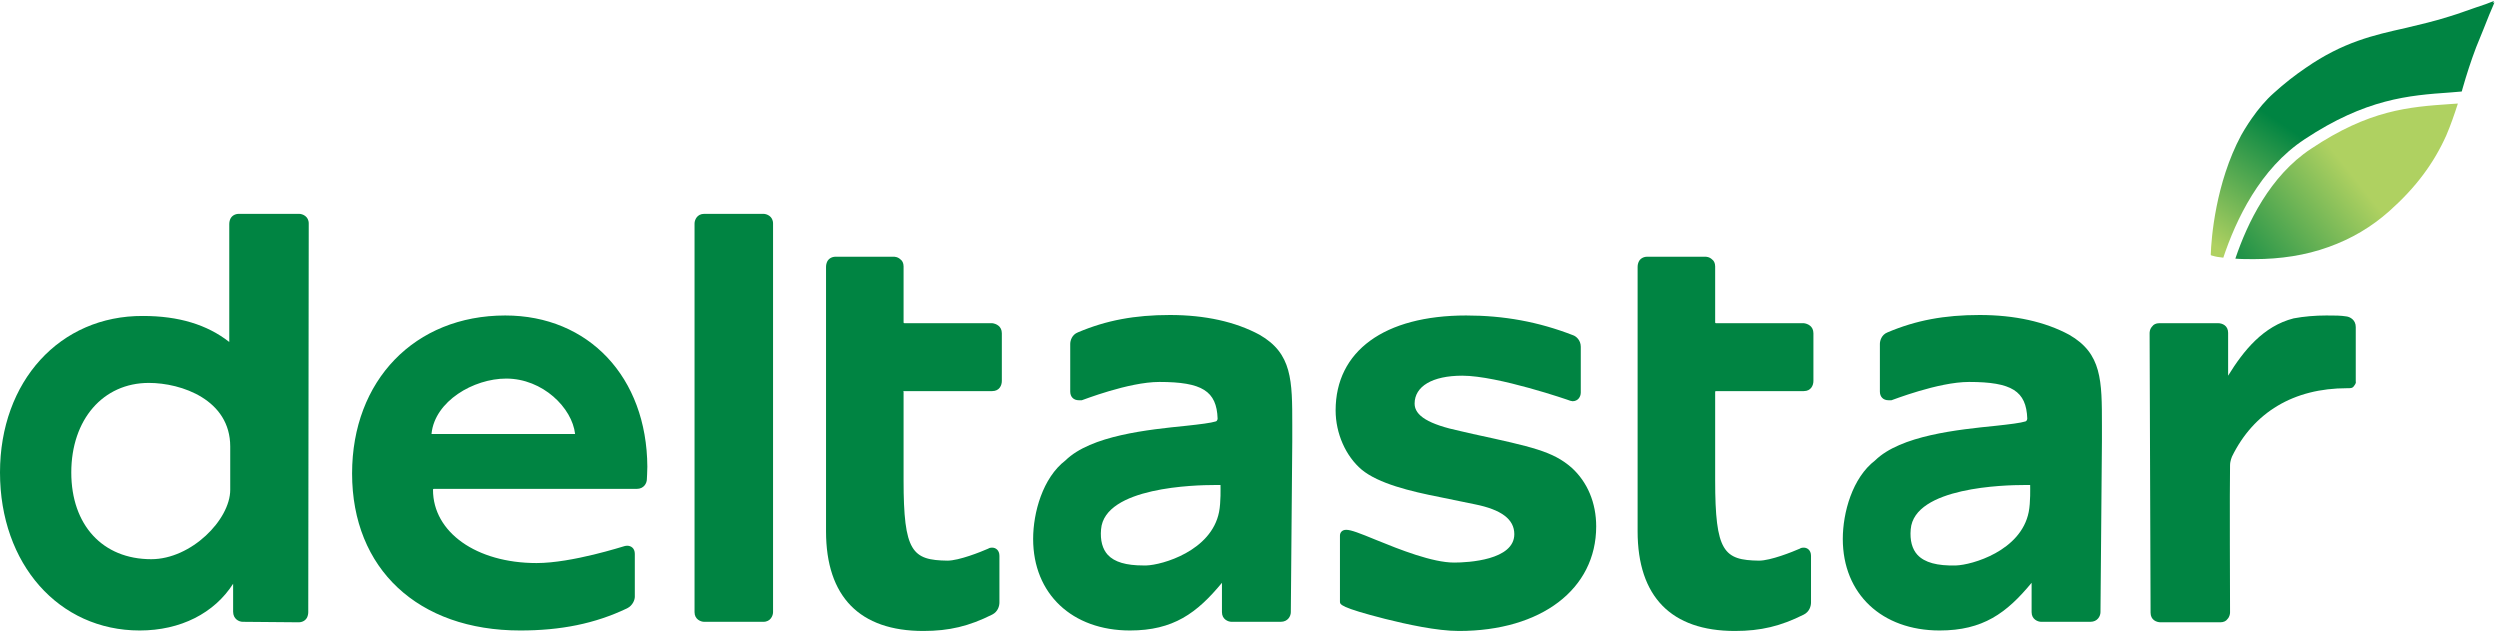 <?xml version="1.0" encoding="UTF-8"?>
<svg width="109px" height="28px" viewBox="0 0 109 28" version="1.1"
     xmlns="http://www.w3.org/2000/svg">
    <!-- Generator: Sketch 61 (89581) - https://sketch.com -->
    <title>Logo_Deltastar_2016_RGB_ohne Claim</title>
    <desc>Created with Sketch.</desc>
    <defs>
        <linearGradient x1="84.615%" y1="31.071%" x2="-34.793%" y2="97.857%" id="linearGradient-1">
            <stop stop-color="#afd161" offset="0%"></stop>
            <stop stop-color="#afd161" offset="15.73%"></stop>
            <stop stop-color="#afd161" offset="25.73%"></stop>
            <stop stop-color="#008442" offset="87.73%"></stop>
            <stop stop-color="#008442" offset="100%"></stop>
        </linearGradient>
        <linearGradient x1="84.088%" y1="-1.941%" x2="-13.367%" y2="130.045%" id="linearGradient-2">
            <stop stop-color="#008442" offset="0%"></stop>
            <stop stop-color="#008442" offset="45.73%"></stop>
            <stop stop-color="#afd161" offset="77.73%"></stop>
            <stop stop-color="#afd161" offset="100%"></stop>
        </linearGradient>
    </defs>
    <g stroke="none" stroke-width="1" fill="none" fill-rule="evenodd">
        <g id="Top-header-copy" transform="translate(-108, -10)" fill-rule="nonzero">
            <g id="Logo_Deltastar_2016_RGB_ohne-Claim" transform="translate(108, 10)">
                <path
                        d="M13.461,9.744 C13.461,9.429 13.188,9.324 13.041,9.324 L13.041,9.324 L10.416,9.324 C10.248,9.324 10.101,9.408 10.038,9.555 C9.996,9.66 9.996,9.744 9.996,9.765 L9.996,14.91 C9.03,14.154 7.791,13.776 6.237,13.776 C2.604,13.755 0,16.632 0,20.601 C0,24.591 2.562,27.489 6.09,27.489 C7.875,27.489 9.345,26.733 10.164,25.452 L10.164,26.67 C10.164,26.985 10.416,27.111 10.584,27.111 L13.02,27.132 C13.188,27.132 13.335,27.048 13.398,26.901 C13.44,26.796 13.44,26.712 13.44,26.691 L13.461,9.744 Z M10.038,19.467 C10.038,20.517 10.038,20.685 10.038,20.706 C10.038,20.727 10.038,20.748 10.038,21.357 C10.038,22.659 8.337,24.381 6.594,24.381 C4.473,24.381 3.108,22.89 3.108,20.601 C3.108,18.291 4.494,16.695 6.489,16.695 C7.917,16.695 10.038,17.43 10.038,19.467 Z"
                        id="Shape" fill="#008442"></path>
                <path
                        d="M22.029,13.755 C18.081,13.755 15.351,16.59 15.351,20.643 C15.351,24.801 18.228,27.489 22.68,27.489 C24.444,27.489 25.935,27.195 27.342,26.523 C27.594,26.397 27.678,26.145 27.678,26.019 L27.678,24.15 C27.678,23.898 27.51,23.793 27.342,23.793 C27.279,23.793 27.216,23.814 27.216,23.814 C27.195,23.814 24.948,24.549 23.394,24.549 C20.769,24.549 18.879,23.205 18.879,21.357 C18.879,21.336 18.879,21.315 18.921,21.315 L27.762,21.315 C28.077,21.315 28.203,21.063 28.203,20.895 C28.203,20.895 28.224,20.538 28.224,20.349 C28.203,16.443 25.662,13.755 22.029,13.755 Z M25.074,18.921 L18.837,18.921 C18.837,18.921 18.816,18.921 18.816,18.921 C18.816,18.921 18.816,18.921 18.816,18.921 C18.816,18.921 18.816,18.9 18.816,18.9 C18.963,17.493 20.643,16.506 22.071,16.506 C23.667,16.506 24.948,17.787 25.074,18.921 Z"
                        id="Shape" fill="#008442"></path>
                <path
                        d="M33.705,9.744 C33.705,9.429 33.432,9.324 33.285,9.324 L30.702,9.324 C30.387,9.324 30.282,9.597 30.282,9.744 C30.282,9.744 30.282,15.813 30.282,18.207 C30.282,20.622 30.282,26.691 30.282,26.691 C30.282,27.006 30.555,27.111 30.702,27.111 L33.285,27.111 C33.6,27.111 33.705,26.838 33.705,26.691 L33.705,9.744 Z"
                        id="Path" fill="#008442"></path>
                <path
                        d="M39.438,17.052 L43.26,17.052 C43.575,17.052 43.68,16.8 43.68,16.611 L43.68,14.532 C43.68,14.217 43.428,14.112 43.26,14.091 L39.438,14.091 C39.417,14.091 39.396,14.091 39.396,14.049 L39.396,11.613 C39.396,11.466 39.333,11.361 39.27,11.319 C39.144,11.193 38.997,11.193 38.955,11.193 L36.435,11.193 C36.267,11.193 36.12,11.277 36.057,11.424 C36.015,11.529 36.015,11.613 36.015,11.634 L36.015,23.163 C36.015,26.019 37.485,27.51 40.257,27.51 C41.391,27.51 42.252,27.3 43.26,26.796 C43.512,26.67 43.575,26.418 43.575,26.271 L43.575,24.234 C43.575,23.982 43.407,23.877 43.26,23.877 C43.176,23.877 43.113,23.898 43.092,23.919 C42.756,24.066 41.811,24.444 41.307,24.444 L41.307,24.444 C39.774,24.423 39.396,24.066 39.396,20.937 L39.396,17.094 C39.375,17.073 39.375,17.052 39.438,17.052 Z"
                        id="Path" fill="#008442"></path>
                <path
                        d="M74.823,17.052 L78.645,17.052 C78.96,17.052 79.065,16.8 79.065,16.611 L79.065,14.532 C79.065,14.217 78.813,14.112 78.645,14.091 L74.823,14.091 C74.802,14.091 74.781,14.091 74.781,14.049 L74.781,11.613 C74.781,11.466 74.718,11.361 74.655,11.319 C74.529,11.193 74.382,11.193 74.34,11.193 L71.82,11.193 C71.652,11.193 71.505,11.277 71.442,11.424 C71.4,11.529 71.4,11.613 71.4,11.634 L71.4,23.163 C71.4,26.019 72.87,27.51 75.642,27.51 C76.776,27.51 77.637,27.3 78.645,26.796 C78.897,26.67 78.96,26.418 78.96,26.271 L78.96,24.234 C78.96,23.982 78.792,23.877 78.645,23.877 C78.561,23.877 78.498,23.898 78.477,23.919 C78.141,24.066 77.196,24.444 76.692,24.444 C76.692,24.444 76.692,24.444 76.692,24.444 C75.159,24.423 74.781,24.066 74.781,20.937 L74.781,17.094 C74.781,17.073 74.781,17.052 74.823,17.052 Z"
                        id="Path" fill="#008442"></path>
                <path
                        d="M54.915,14.595 C53.865,14.028 52.542,13.734 51.009,13.734 C49.476,13.734 48.237,13.965 46.998,14.49 C46.725,14.595 46.662,14.868 46.662,14.994 L46.662,17.073 C46.662,17.304 46.809,17.451 47.04,17.451 C47.082,17.451 47.124,17.451 47.145,17.451 L47.166,17.451 C47.187,17.451 49.203,16.653 50.547,16.653 C52.416,16.653 53.046,17.052 53.088,18.249 C53.088,18.333 53.025,18.375 53.004,18.375 C52.815,18.438 52.311,18.501 51.723,18.564 C50.064,18.732 47.565,18.984 46.452,20.076 C45.465,20.832 45.045,22.344 45.045,23.499 C45.045,25.893 46.746,27.489 49.266,27.489 C51.156,27.489 52.185,26.733 53.277,25.41 L53.277,26.691 C53.277,27.006 53.55,27.111 53.697,27.111 L55.839,27.111 C56.154,27.111 56.28,26.859 56.28,26.691 L56.343,19.236 C56.343,19.005 56.343,18.753 56.343,18.753 L56.343,18.543 C56.343,16.59 56.343,15.414 54.915,14.595 Z M53.151,22.323 C52.815,24.024 50.673,24.633 49.98,24.654 C49.938,24.654 49.896,24.654 49.854,24.654 C49.098,24.654 48.594,24.507 48.3,24.192 C48.069,23.94 47.964,23.562 48.006,23.079 C48.153,21.231 52.143,21.147 52.941,21.147 C53.088,21.147 53.193,21.147 53.193,21.147 L53.214,21.147 C53.214,21.252 53.235,21.903 53.151,22.323 Z"
                        id="Shape" fill="#008442"></path>
                <path
                        d="M90.216,14.595 C89.166,14.028 87.843,13.734 86.31,13.734 C84.777,13.734 83.538,13.965 82.299,14.49 C82.026,14.595 81.963,14.868 81.963,14.994 L81.963,17.073 C81.963,17.304 82.11,17.451 82.341,17.451 C82.383,17.451 82.425,17.451 82.446,17.451 L82.467,17.451 C82.488,17.451 84.504,16.653 85.848,16.653 C87.717,16.653 88.347,17.052 88.389,18.249 C88.389,18.333 88.326,18.375 88.305,18.375 C88.116,18.438 87.612,18.501 87.024,18.564 C85.365,18.732 82.866,18.984 81.753,20.076 C80.766,20.832 80.346,22.344 80.346,23.499 C80.346,25.893 82.047,27.489 84.567,27.489 C86.457,27.489 87.486,26.733 88.578,25.41 L88.578,26.691 C88.578,27.006 88.851,27.111 88.998,27.111 L91.14,27.111 C91.455,27.111 91.581,26.859 91.581,26.691 L91.644,19.236 C91.644,19.005 91.644,18.753 91.644,18.753 L91.644,18.543 C91.644,16.59 91.644,15.414 90.216,14.595 Z M88.452,22.323 C88.116,24.024 85.974,24.633 85.281,24.654 C84.462,24.675 83.916,24.528 83.601,24.192 C83.37,23.94 83.265,23.562 83.307,23.079 C83.454,21.231 87.444,21.147 88.242,21.147 C88.389,21.147 88.494,21.147 88.494,21.147 L88.515,21.147 C88.515,21.252 88.536,21.903 88.452,22.323 Z"
                        id="Shape" fill="#008442"></path>
                <path
                        d="M68.523,20.391 C67.704,19.677 66.822,19.488 64.218,18.921 L63.672,18.795 C62.286,18.501 61.677,18.123 61.677,17.598 C61.677,16.842 62.454,16.38 63.756,16.38 C65.31,16.38 68.418,17.451 68.46,17.472 C68.502,17.472 68.523,17.493 68.565,17.493 C68.796,17.493 68.922,17.304 68.922,17.115 L68.922,15.12 C68.922,14.826 68.712,14.658 68.586,14.616 C67.074,14.028 65.562,13.755 63.924,13.755 C60.354,13.755 58.233,15.309 58.233,17.892 C58.233,18.9 58.674,19.887 59.367,20.475 C60.102,21.084 61.488,21.42 62.769,21.672 L64.302,21.987 C65.457,22.218 66.024,22.638 66.024,23.289 C66.024,24.423 64.008,24.528 63.399,24.528 C62.454,24.528 61.026,23.961 59.997,23.541 C59.283,23.247 58.905,23.1 58.695,23.1 C58.506,23.1 58.422,23.226 58.422,23.352 C58.422,23.583 58.422,24.885 58.422,25.683 L58.422,26.229 C58.422,26.355 58.422,26.481 60.396,26.985 C61.32,27.216 62.643,27.51 63.609,27.51 C67.2,27.51 69.594,25.683 69.594,22.953 C69.594,21.924 69.216,21.021 68.523,20.391 Z"
                        id="Path" fill="#008442"></path>
                <path
                        d="M102.711,14.259 C102.711,13.944 102.459,13.818 102.312,13.797 C102.039,13.755 101.829,13.755 101.43,13.755 C100.947,13.755 100.443,13.797 100.002,13.881 C98.679,14.217 97.818,15.288 97.146,16.38 L97.146,14.868 C97.146,14.721 97.146,14.595 97.146,14.511 L97.146,14.511 C97.146,14.511 97.146,14.511 97.146,14.511 C97.146,14.196 96.894,14.091 96.705,14.091 L94.143,14.091 C93.996,14.091 93.891,14.154 93.849,14.217 C93.723,14.343 93.723,14.49 93.723,14.532 L93.765,26.712 C93.765,27.027 94.017,27.132 94.206,27.132 L96.81,27.132 C96.957,27.132 97.062,27.069 97.104,27.006 C97.23,26.88 97.23,26.733 97.23,26.691 C97.23,26.628 97.209,21.126 97.23,20.286 C97.23,20.097 97.314,19.908 97.314,19.908 C98.259,17.976 100.002,16.926 102.333,16.926 C102.501,16.926 102.564,16.926 102.627,16.842 C102.669,16.779 102.732,16.716 102.711,16.632 C102.711,16.548 102.711,16.107 102.711,14.259 Z"
                        id="Path" fill="#008442"></path>
                <path
                        d="M107.163,4.515 C107.058,4.515 106.953,4.536 106.848,4.536 C105.021,4.662 103.299,4.788 100.758,6.489 C98.973,7.665 97.986,9.723 97.461,11.277 C97.713,11.298 97.986,11.298 98.28,11.298 C99.435,11.298 100.527,11.13 101.514,10.773 C102.522,10.416 103.404,9.891 104.181,9.198 C105.336,8.169 106.113,7.119 106.659,5.901 C106.848,5.46 107.016,4.977 107.163,4.515 Z"
                        id="Path" fill="url(#linearGradient-1)"></path>
                <path
                        d="M96.936,11.235 C97.482,9.597 98.532,7.35 100.485,6.069 C103.152,4.305 105.021,4.158 106.827,4.032 C106.995,4.011 107.163,4.011 107.331,3.99 C107.352,3.948 107.352,3.885 107.373,3.843 C107.541,3.255 107.73,2.667 107.961,2.058 C108.192,1.491 108.381,1.029 108.528,0.651 C108.612,0.441 108.696,0.273 108.759,0.105 L108.696,0.126 L108.738,0.042 C108.528,0.126 108.255,0.231 107.919,0.336 C107.604,0.441 107.226,0.588 106.806,0.714 C106.155,0.924 105.504,1.071 104.895,1.218 C103.488,1.533 102.165,1.827 100.527,2.961 C100.065,3.276 99.603,3.633 99.141,4.053 C98.784,4.368 98.469,4.746 98.175,5.166 C98.07,5.313 97.965,5.481 97.86,5.649 C97.818,5.733 97.755,5.817 97.713,5.901 C96.6,7.98 96.411,10.395 96.39,11.088 C96.39,11.088 96.39,11.109 96.39,11.109 C96.39,11.109 96.39,11.13 96.411,11.13 C96.411,11.13 96.432,11.151 96.474,11.151 C96.6,11.193 96.747,11.214 96.936,11.235 Z"
                        id="Path" fill="url(#linearGradient-2)"></path>
            </g>
        </g>
    </g>
</svg>
